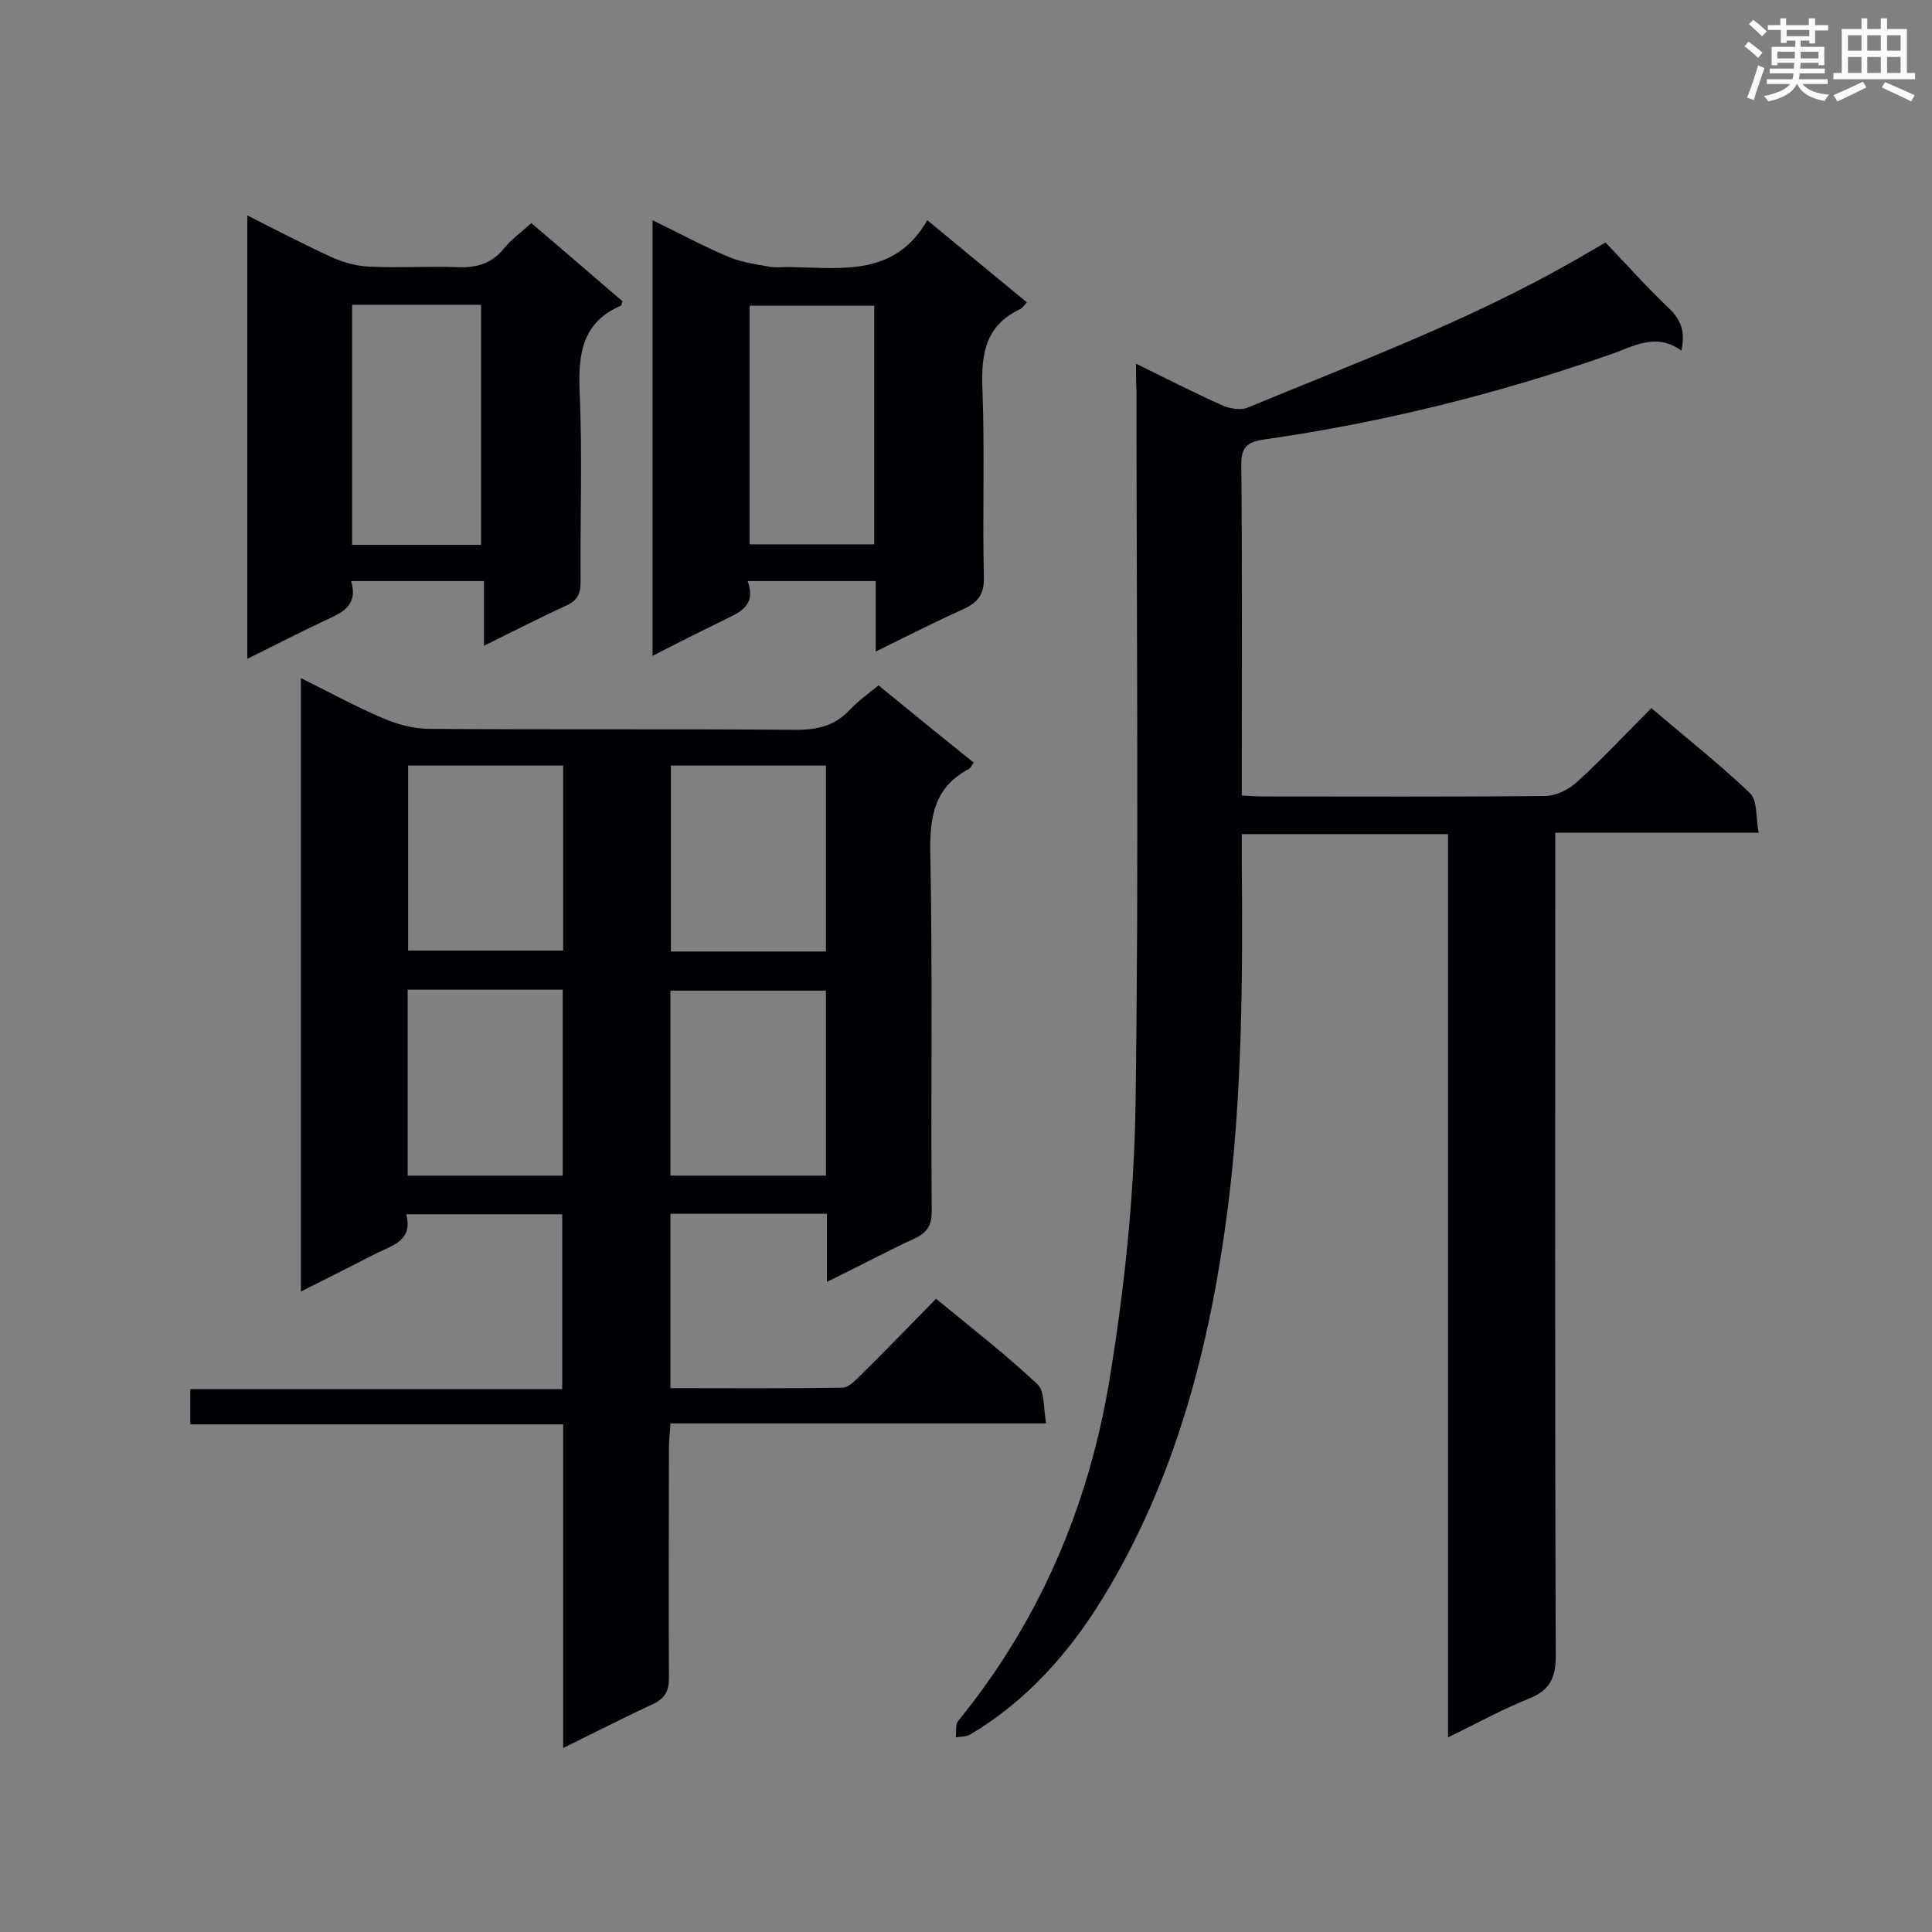 <svg enable-background="new 0 0 400 400" viewBox="0 0 400 400" xmlns="http://www.w3.org/2000/svg"><rect x="0" y="0" width="400" height="400" fill="#808080" stroke="none"/><g fill="#010105"><path d="m171.2 265.4c0-5.2 0-9.5 0-14.1-10.9 0-21.5 0-32.4 0v36.1c12 0 23.8.1 35.6-.1 1.2 0 2.5-1.3 3.5-2.3 5.3-5.2 10.4-10.5 15.9-16.1 7.3 6 14.4 11.5 21 17.7 1.5 1.4 1.2 4.9 1.8 8.1-26.4 0-51.9 0-77.8 0-.1 1.9-.3 3.5-.3 5 0 15.9-.1 31.8 0 47.7 0 2.7-.8 4.2-3.3 5.4-6 2.8-11.9 5.8-18.6 9.1 0-22.7 0-44.7 0-67-25.9 0-51.4 0-77.2 0 0-2.5 0-4.6 0-7.3h77c0-12.3 0-24.1 0-36.2-10.6 0-21.2 0-32.3 0 1.5 5.6-3.1 6.5-6.6 8.3-4.9 2.5-9.8 5-15.2 7.7 0-42.5 0-84.4 0-127 5.9 2.9 11.3 5.9 17 8.3 3 1.3 6.4 2.2 9.6 2.2 25.4.2 50.7 0 76.1.2 4.4 0 7.9-.9 10.9-4.1 1.8-1.9 3.9-3.4 6-5.1 6.7 5.5 13.1 10.7 19.7 16-.4.5-.6 1.1-1 1.3-7 3.7-8.1 9.6-8 17.1.5 24.8.1 49.6.3 74.4 0 2.9-.8 4.4-3.5 5.7-5.7 2.6-11.4 5.7-18.2 9zm-86.7-106.9v38.3h32.1c0-12.9 0-25.5 0-38.3-10.8 0-21.4 0-32.1 0zm86.5 38.5c0-13.1 0-25.7 0-38.5-10.8 0-21.4 0-32.1 0v38.5zm-86.6 7.9v38.5h32.1c0-13 0-25.7 0-38.5-10.8 0-21.3 0-32.1 0zm86.6.2c-11 0-21.6 0-32.2 0v38.3h32.2c0-12.9 0-25.5 0-38.3z"/><path d="m235.2 75.3c6.3 3.1 12 6 17.8 8.6 1.5.7 3.8 1.1 5.3.5 22.7-9.4 45.8-18 67.2-30.2 2.5-1.4 5-2.9 6.9-4 4.5 4.7 8.5 9.2 12.9 13.4 2.7 2.5 3.7 5 2.8 9-5.3-3.9-10-.8-15 .9-23.2 8.1-47 14-71.4 17.5-3.7.5-4.8 1.8-4.7 5.5.2 21.1.1 42.3.1 63.4v4.8c1.7.1 3.1.2 4.5.2 19.4 0 38.8.1 58.2-.1 2.3 0 5-1.3 6.7-2.9 5.3-4.8 10.1-10 15.4-15.3 7 6 14 11.5 20.4 17.6 1.6 1.5 1.2 5 1.8 8.2-14.4 0-28 0-42.1 0v5.6c0 55-.1 109.9.1 164.9 0 4.6-1.3 7.1-5.6 8.8-5.5 2.2-10.7 5.1-16.7 8 0-62.8 0-124.9 0-187-14.5 0-28.4 0-42.7 0v5.8c.2 24.2.1 48.4-3 72.4-3.7 28.3-10.8 55.5-25.8 80-7 11.4-15.8 21.3-27.4 28.2-.8.5-2 .4-3 .6.1-1.1-.1-2.5.4-3.3 16.9-20.7 27.1-44.6 31.4-70.7 3.1-18.8 5.1-37.9 5.4-56.9.7-49.3.2-98.6.2-147.8-.1-1.5-.1-3.2-.1-5.7z"/><path d="m181.3 134.9c0-5.4 0-9.8 0-14.6-8.9 0-17.4 0-26.5 0 1.9 5.4-2 6.6-5.4 8.3-4.7 2.3-9.3 4.6-14.3 7.2 0-30.2 0-59.9 0-90.2 5.4 2.6 10.5 5.4 15.8 7.6 2.6 1.1 5.5 1.5 8.3 2 1.6.3 3.2 0 4.8.1 10.5.2 21.3 1.9 28-9.7 7.4 6.1 13.9 11.5 20.6 17-.6.6-.9 1.2-1.4 1.4-7.2 3.4-8.1 9.3-7.8 16.6.5 13 0 25.9.3 38.9.1 3.5-1.2 5.2-4.2 6.6-5.8 2.6-11.5 5.5-18.2 8.8zm-26.1-22.2h25.8c0-16.7 0-33.1 0-49.4-8.8 0-17.3 0-25.8 0z"/><path d="m100.2 120.3c-9.6 0-18.2 0-27.5 0 1.6 5.4-2.3 6.7-5.9 8.4-5.1 2.4-10.1 5-15.6 7.7 0-30.8 0-61 0-91.8 6.1 3.1 11.9 6.1 17.8 8.8 2.3 1 4.9 1.7 7.4 1.8 6 .3 12-.1 17.9.1 4 .2 7.3-.5 10-3.8 1.5-1.9 3.6-3.4 5.7-5.3 6.4 5.4 12.6 10.8 18.9 16.2-.2.4-.2.8-.4.9-8 3.5-8.8 10-8.5 17.8.6 13.1.1 26.2.2 39.3 0 2.5-.6 3.9-3 5-5.5 2.5-10.9 5.3-17 8.3 0-4.8 0-8.9 0-13.4zm-27.3-7.5h26.7c0-16.7 0-33.2 0-49.7-9.1 0-17.8 0-26.7 0z"/></g><path d="m361.2 9.6.8-1c.9.7 1.9 1.4 2.9 2.3l-.9 1.1c-1-1-2-1.8-2.8-2.4zm.5 10.6c.9-2.1 1.6-4.3 2.3-6.7.4.2.8.4 1.3.6-.7 2.1-1.5 4.3-2.2 6.6zm.4-15.2.9-.9c1 .8 2 1.6 2.8 2.4l-1 1c-.9-.9-1.8-1.7-2.7-2.5zm12.5-1.2h1.2v1.4h2.7v1.1h-2.7v2.7h-1.2v-.6h-1.8v1.3h4.9v3.8h-1.2v-.5h-3.7c0 .4-.1.9-.1 1.2h5.1v1h-5.2c0 .5-.1.9-.2 1.2h6v1h-5.2c1.1 1.3 2.9 2 5.5 2.2-.4.4-.7.8-.9 1.3-2.9-.5-4.8-1.6-5.7-3.5h-.1c-.8 1.7-2.7 2.9-5.9 3.6-.2-.4-.6-.8-.9-1.1 2.8-.6 4.6-1.4 5.4-2.5h-4.8v-1h5.3c.1-.3.2-.7.2-1.2h-4.9v-1h5c0-.4 0-.8.1-1.2h-3.5v.5h-1.2v-3.8h4.9v-1.3h-1.8v.5h-1.2v-2.7h-2.7v-1h2.6v-1.4h1.2v1.4h4.7v-1.4zm-6.6 8.3h3.6c0-.4 0-.9 0-1.4h-3.6zm1.9-4.6h4.7v-1.3h-4.7zm6.6 3.2h-3.7v1.4h3.7z" fill="#fafbfc"/><path d="m385.3 3.8h1.3v2.2h2.8v-2.2h1.3v2.2h4.1v9.1h1.7v1.3h-16.9v-1.3h1.7v-9.1h4.1v-2.2zm.4 13.1.7 1.2c-1.8.9-3.8 1.9-6 2.9-.2-.4-.5-.8-.8-1.3 2.3-1 4.3-1.9 6.1-2.8zm-3.1-6.4h2.8v-3.2h-2.8zm0 4.6h2.8v-3.3h-2.8zm4-4.6h2.8v-3.2h-2.8zm0 4.6h2.8v-3.3h-2.8zm3.7 1.9c2.1.9 4.1 1.8 6.1 2.7l-.7 1.3c-2.2-1.1-4.2-2-6.1-2.9zm3.2-9.7h-2.8v3.2h2.8zm-2.8 7.8h2.8v-3.3h-2.8z" fill="#fafbfc"/></svg>